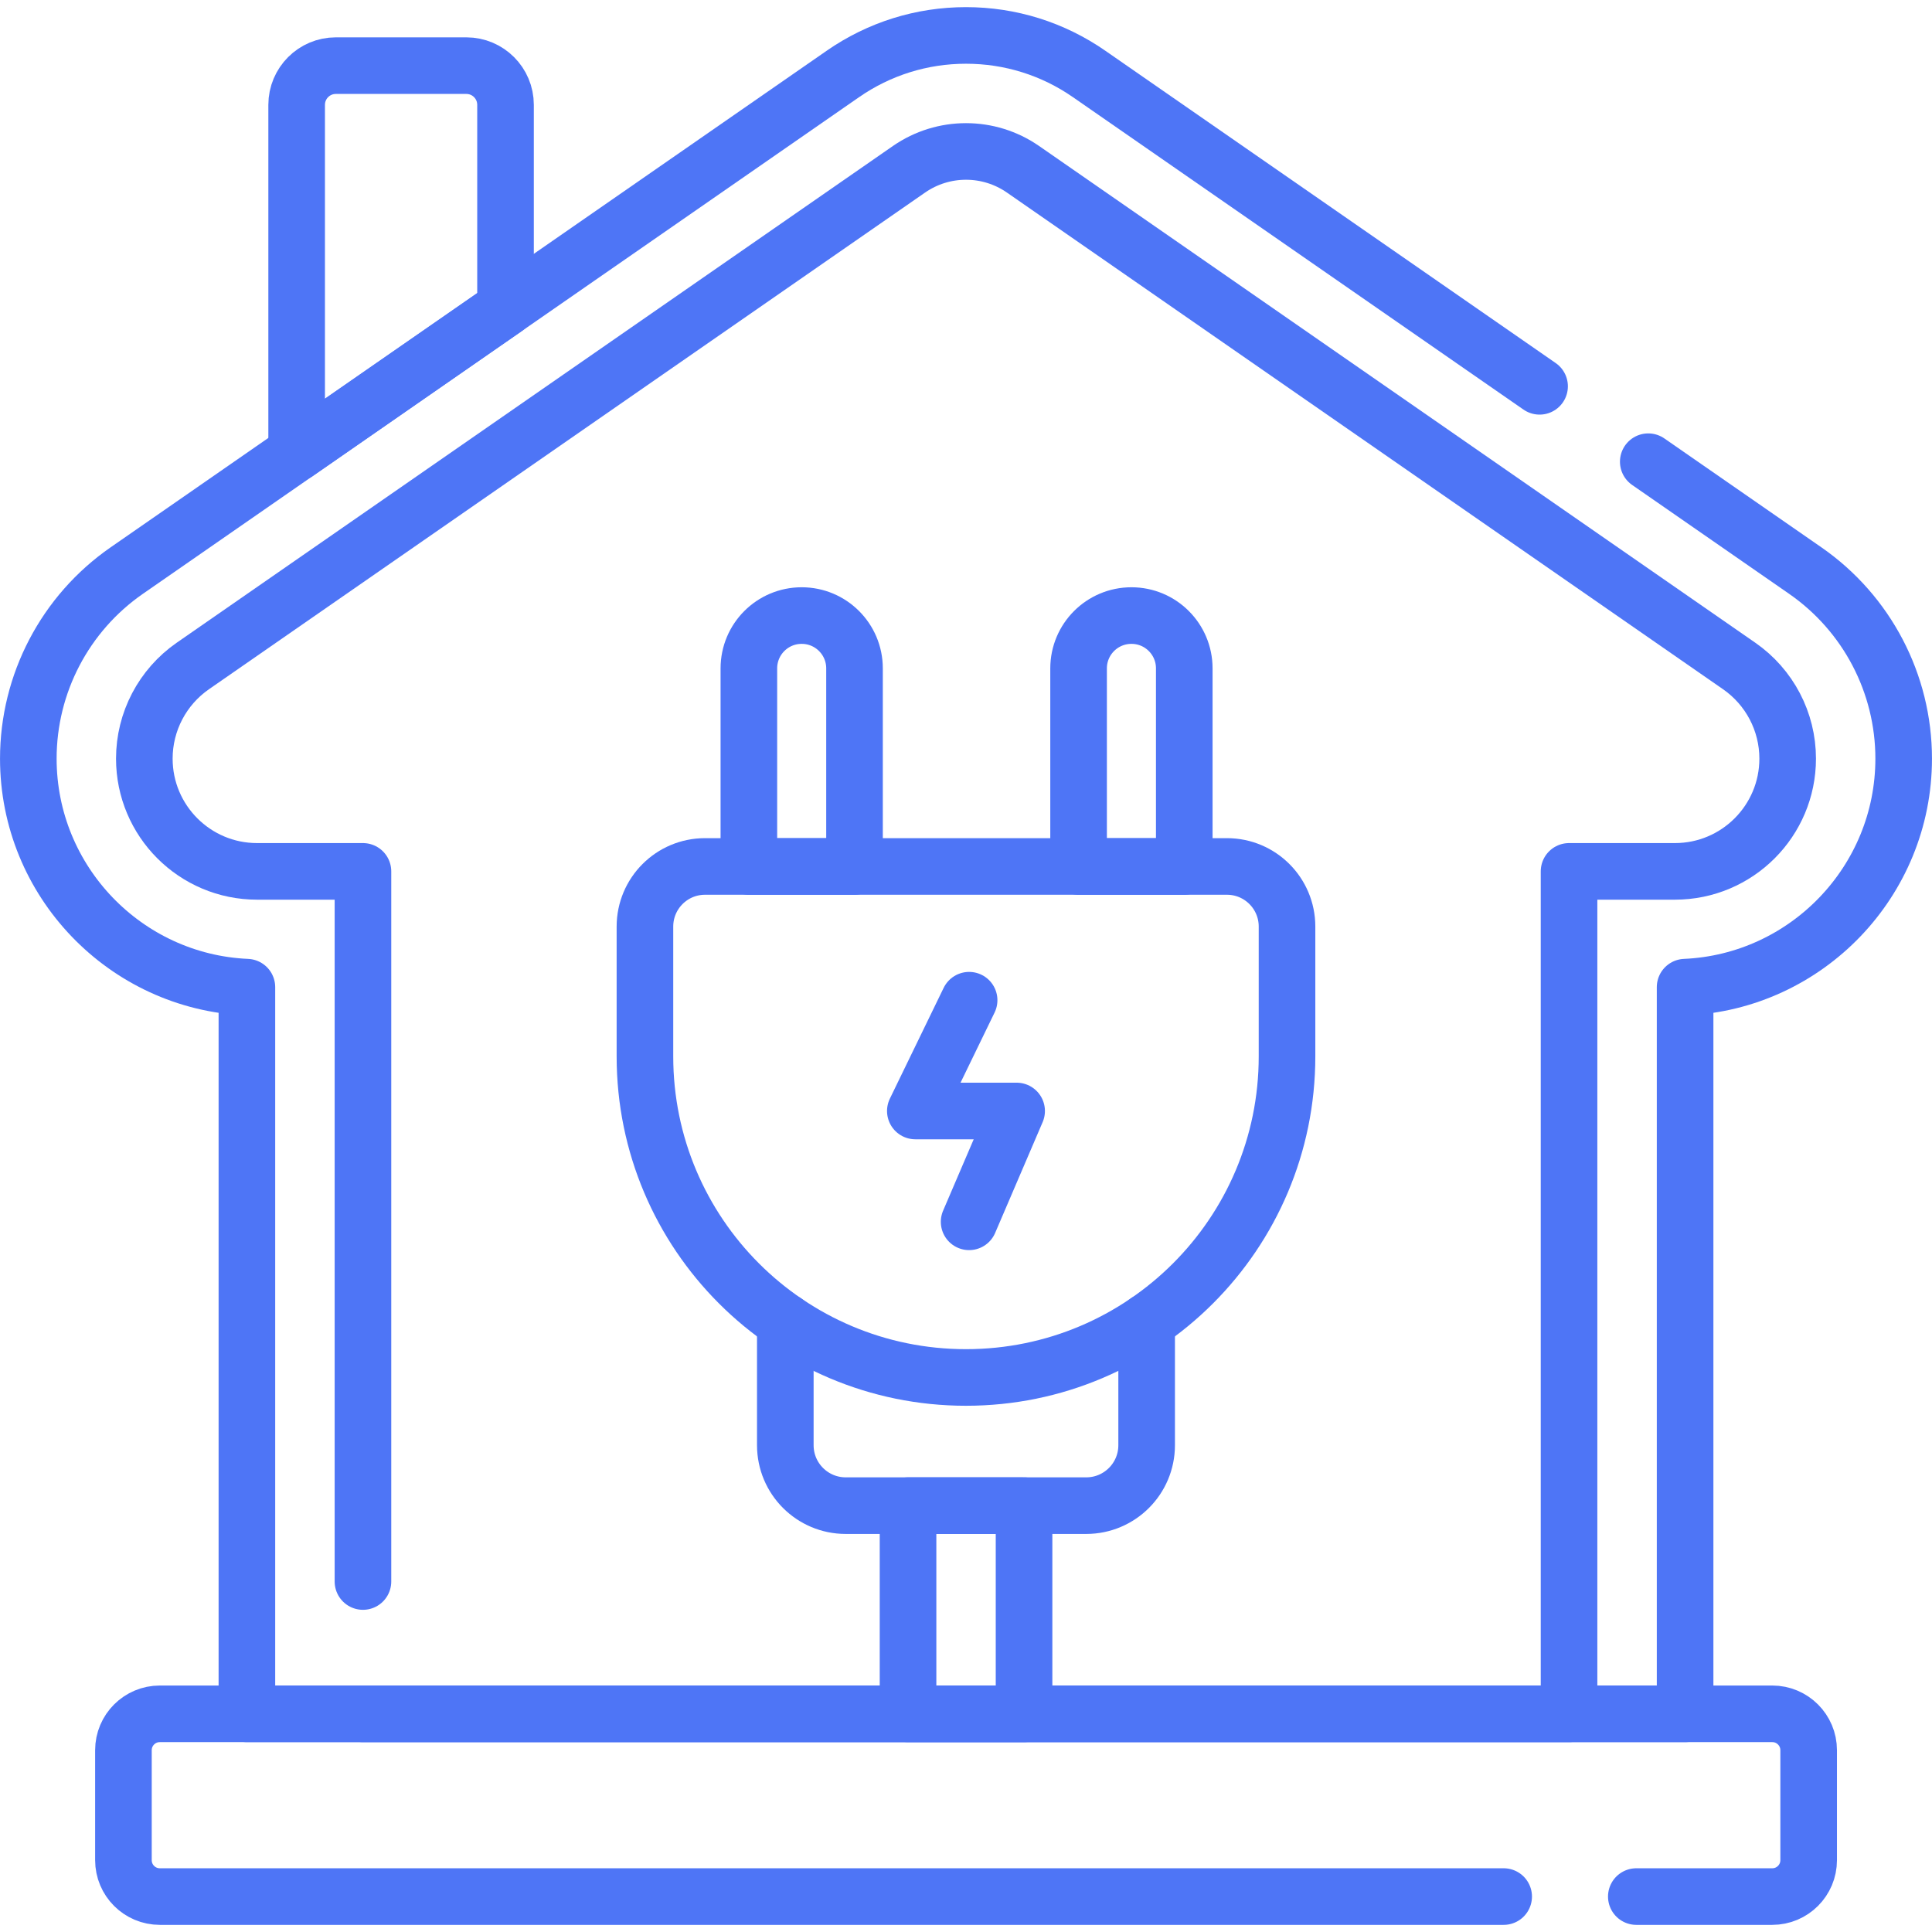 <svg width="44" height="44" viewBox="0 0 44 44" fill="none" xmlns="http://www.w3.org/2000/svg">
<g clip-path="url(#clip0_5040_1537)">
<path d="M37.538 10.515L41.114 12.995C42.518 13.969 43.355 15.569 43.355 17.277C43.355 20.072 41.143 22.361 38.377 22.482V39.031H5.623V22.482C2.857 22.361 0.645 20.072 0.645 17.277C0.645 15.569 1.482 13.969 2.886 12.995L19.196 1.684C20.023 1.11 20.993 0.807 22 0.807C23.007 0.807 23.977 1.11 24.804 1.684L35.063 8.798" stroke="#4E75F6" stroke-width="1.289" stroke-miterlimit="10" stroke-linecap="round" stroke-linejoin="round"/>
<path d="M8.266 39.031H35.734V19.845H38.145C39.563 19.845 40.713 18.695 40.713 17.277C40.713 16.435 40.3 15.647 39.608 15.167L23.298 3.855C22.517 3.314 21.483 3.314 20.702 3.855L4.392 15.167C3.7 15.647 3.287 16.435 3.287 17.277C3.287 18.695 4.437 19.845 5.855 19.845H8.266V36.018" stroke="#4E75F6" stroke-width="1.289" stroke-miterlimit="10" stroke-linecap="round" stroke-linejoin="round"/>
<path d="M34.245 43.193H3.64C3.182 43.193 2.811 42.822 2.811 42.364V39.86C2.811 39.402 3.182 39.031 3.64 39.031H40.362C40.82 39.031 41.191 39.402 41.191 39.86V42.364C41.191 42.822 40.82 43.193 40.362 43.193H37.266" stroke="#4E75F6" stroke-width="1.289" stroke-miterlimit="10" stroke-linecap="round" stroke-linejoin="round"/>
<path d="M11.513 7.013L6.756 10.312V2.388C6.756 1.895 7.155 1.495 7.648 1.495H10.621C11.114 1.495 11.513 1.895 11.513 2.388V7.013Z" stroke="#4E75F6" stroke-width="1.289" stroke-miterlimit="10" stroke-linecap="round" stroke-linejoin="round"/>
<path d="M21.999 31.371C17.961 31.371 14.688 28.097 14.688 24.059V21.102C14.688 20.346 15.3 19.733 16.056 19.733H27.943C28.699 19.733 29.311 20.346 29.311 21.102V24.059C29.311 28.097 26.038 31.371 21.999 31.371Z" stroke="#4E75F6" stroke-width="1.289" stroke-miterlimit="10" stroke-linecap="round" stroke-linejoin="round"/>
<path d="M18.258 14.019C18.922 14.019 19.461 14.557 19.461 15.222V19.733H17.055V15.222C17.055 14.557 17.593 14.019 18.258 14.019Z" stroke="#4E75F6" stroke-width="1.289" stroke-miterlimit="10" stroke-linecap="round" stroke-linejoin="round"/>
<path d="M26.971 15.222V19.733H24.564V15.222C24.564 14.557 25.103 14.019 25.768 14.019C26.432 14.019 26.971 14.557 26.971 15.222Z" stroke="#4E75F6" stroke-width="1.289" stroke-miterlimit="10" stroke-linecap="round" stroke-linejoin="round"/>
<path d="M22.071 22.779L20.846 25.302H23.153L22.071 27.826" stroke="#4E75F6" stroke-width="1.289" stroke-miterlimit="10" stroke-linecap="round" stroke-linejoin="round"/>
<path d="M26.114 30.104V32.914C26.114 33.674 25.498 34.29 24.738 34.29H19.261C18.501 34.29 17.885 33.674 17.885 32.914V30.104" stroke="#4E75F6" stroke-width="1.289" stroke-miterlimit="10" stroke-linecap="round" stroke-linejoin="round"/>
<path d="M23.322 34.29H20.68V39.031H23.322V34.29Z" stroke="#4E75F6" stroke-width="1.289" stroke-miterlimit="10" stroke-linecap="round" stroke-linejoin="round"/>
</g>
<defs>
<clipPath id="clip0_5040_1537">
<rect width="44" height="44" fill="white"/>
</clipPath>
</defs>
</svg>

